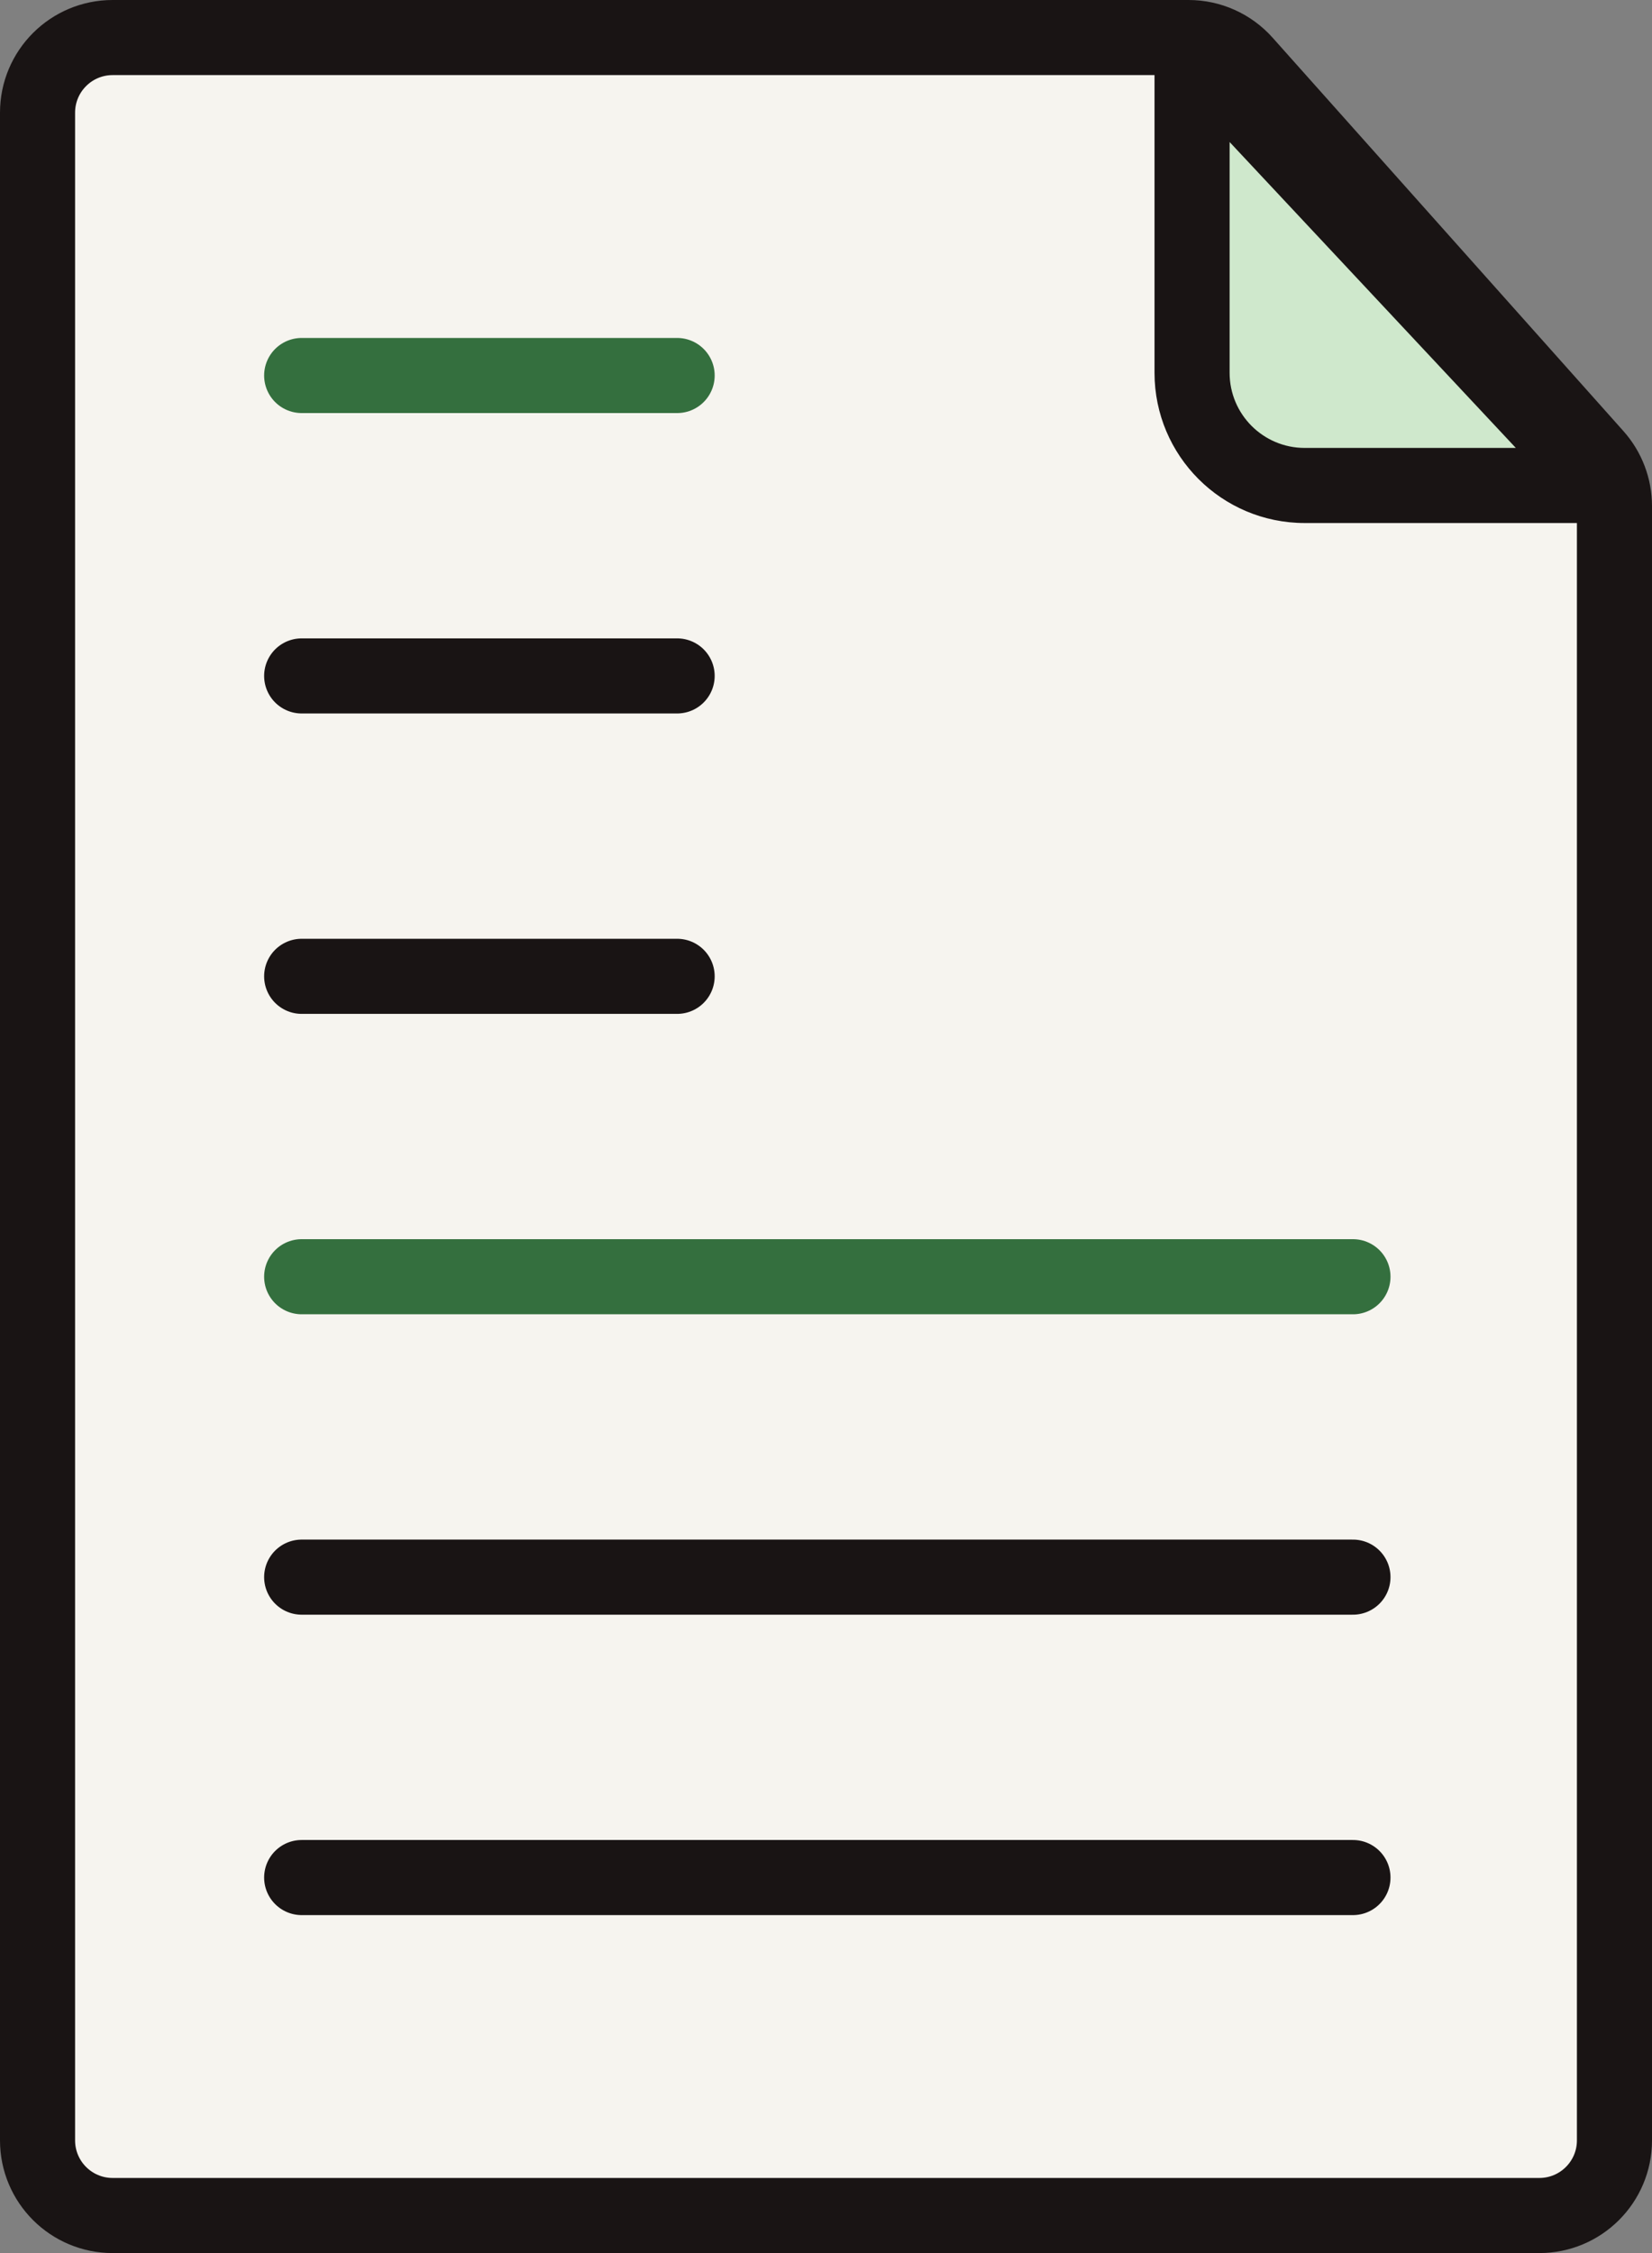 <svg xmlns:xlink="http://www.w3.org/1999/xlink" width="88" height="120" viewBox="0 0 88 120" fill="none" xmlns="http://www.w3.org/2000/svg">
              <rect x="0" y="0" width="88" height="120" fill="#808080" stroke="none"/>
              <path d="M2 114V6C2 3.791 3.791 2 6 2H44H63.312C64.452 2 65.538 2.487 66.297 3.338L84.985 24.291C85.639 25.024 86 25.972 86 26.954V114C86 116.209 84.209 118 82 118H6C3.791 118 2 116.209 2 114Z" fill="#F6F4EF" stroke="#191414" stroke-width="4px" stroke-linecap="round" stroke-linejoin="round"></path>
              <line x1="16.07" y1="20" x2="36.07" y2="20" stroke="#346F3E" stroke-width="4px" stroke-linecap="round" stroke-linejoin="round" fill="none"></line>
              <line x1="16.07" y1="36" x2="36.07" y2="36" stroke="#191414" stroke-width="4px" stroke-linecap="round" stroke-linejoin="round" fill="none"></line>
              <line x1="16.07" y1="52" x2="36.07" y2="52" stroke="#191414" stroke-width="4px" stroke-linecap="round" stroke-linejoin="round" fill="none"></line>
              <line x1="16.07" y1="68" x2="72.07" y2="68" stroke="#346F3E" stroke-width="4px" stroke-linecap="round" stroke-linejoin="round" fill="none"></line>
              <line x1="16.07" y1="84" x2="72.07" y2="84" stroke="#191414" stroke-width="4px" stroke-linecap="round" stroke-linejoin="round" fill="none"></line>
              <line x1="16.07" y1="100" x2="72.07" y2="100" stroke="#191414" stroke-width="4px" stroke-linecap="round" stroke-linejoin="round" fill="none"></line>
              <path d="M63.5 19.857V2.5L85.357 25.857H69.5C66.186 25.857 63.5 23.171 63.5 19.857Z" fill="#CFE8CC"></path>
              <path d="M63.5 2.5L64.96 1.133C64.399 0.534 63.529 0.338 62.765 0.64C62.002 0.941 61.5 1.679 61.5 2.5L63.5 2.5ZM85.357 25.857V27.857C86.154 27.857 86.875 27.384 87.192 26.653C87.509 25.922 87.362 25.072 86.817 24.491L85.357 25.857ZM61.5 2.5V19.857H65.5V2.5H61.5ZM69.5 27.857H85.357V23.857H69.5V27.857ZM86.817 24.491L64.96 1.133L62.04 3.867L83.897 27.224L86.817 24.491ZM61.5 19.857C61.5 24.275 65.082 27.857 69.5 27.857V23.857C67.291 23.857 65.5 22.066 65.5 19.857H61.5Z" fill="#191414"></path>
            </svg>